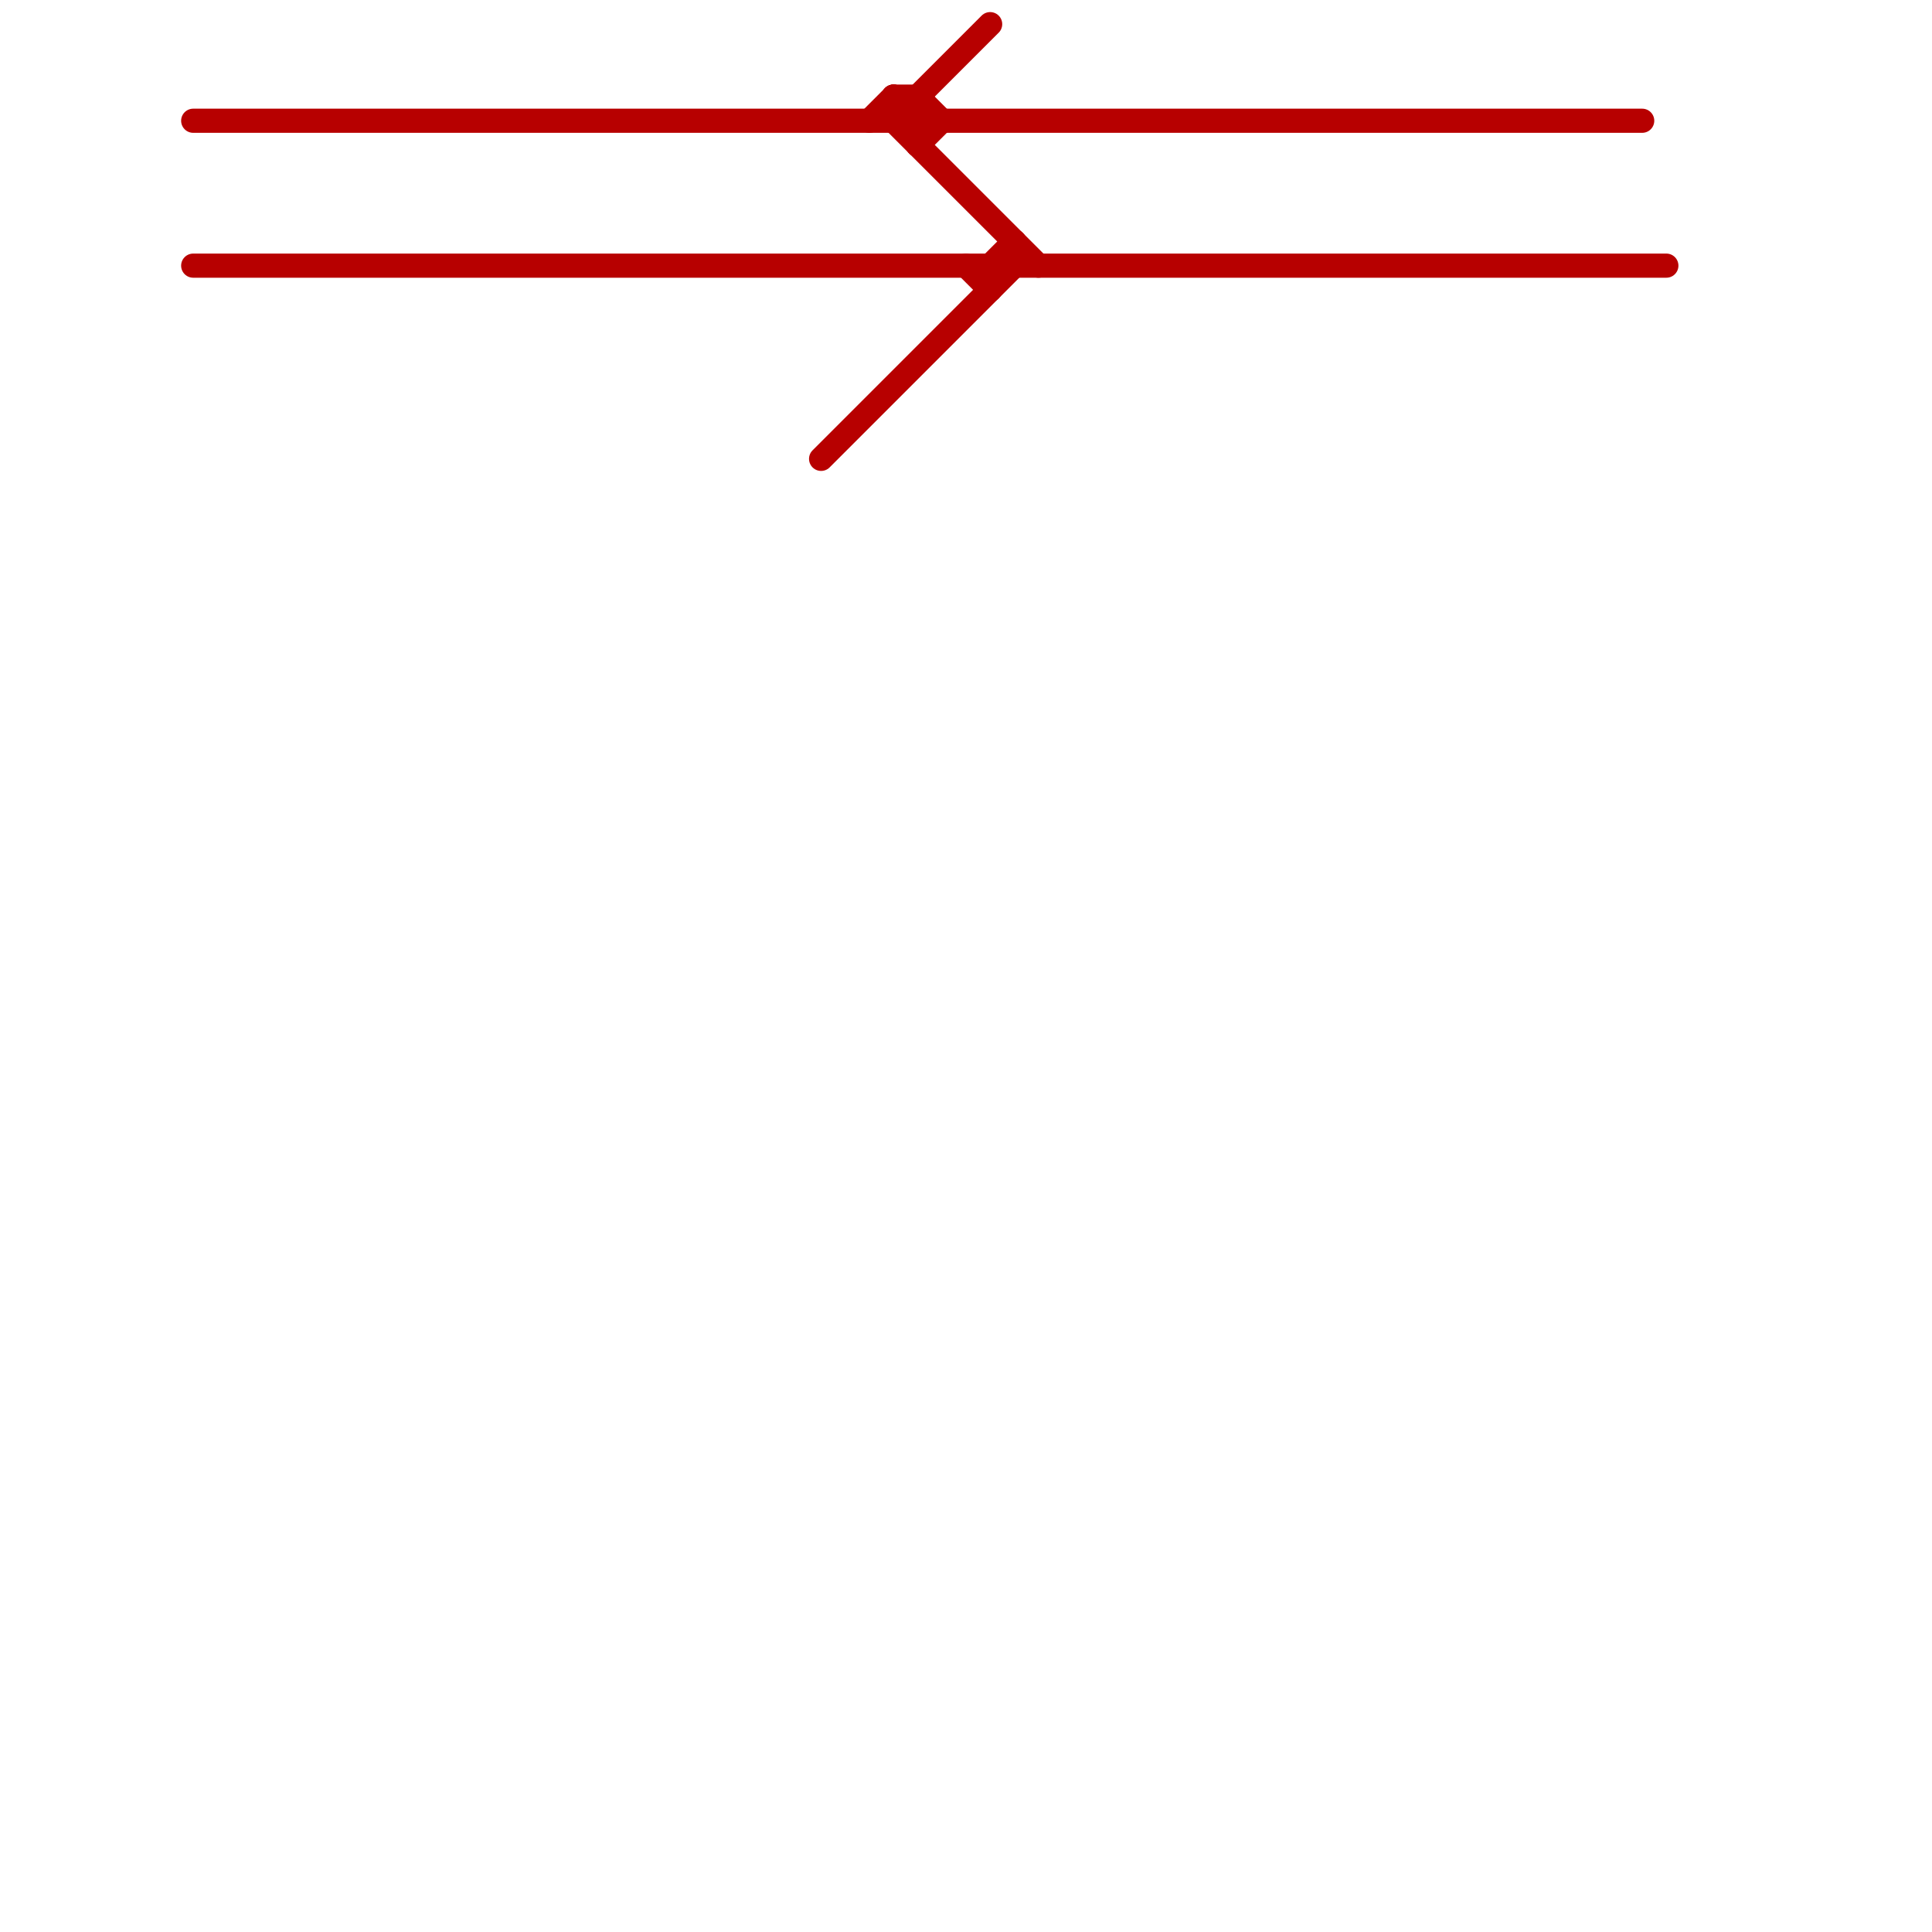 
<svg version="1.1" xmlns="http://www.w3.org/2000/svg" viewBox="0 0 80 80">
<style>line { stroke-width: 1; fill: none; stroke-linecap: round; stroke-linejoin: round; } .c0 { stroke: #b70000 }</style><line class="c0" x1="38" y1="4" x2="38" y2="6"/><line class="c0" x1="37" y1="4" x2="38" y2="5"/><line class="c0" x1="38" y1="4" x2="39" y2="5"/><line class="c0" x1="34" y1="19" x2="42" y2="11"/><line class="c0" x1="41" y1="11" x2="42" y2="10"/><line class="c0" x1="8" y1="5" x2="68" y2="5"/><line class="c0" x1="40" y1="11" x2="41" y2="12"/><line class="c0" x1="37" y1="4" x2="37" y2="5"/><line class="c0" x1="42" y1="10" x2="42" y2="11"/><line class="c0" x1="37" y1="4" x2="38" y2="4"/><line class="c0" x1="41" y1="11" x2="41" y2="12"/><line class="c0" x1="8" y1="11" x2="69" y2="11"/><line class="c0" x1="38" y1="6" x2="39" y2="5"/><line class="c0" x1="37" y1="5" x2="43" y2="11"/><line class="c0" x1="36" y1="5" x2="37" y2="4"/><line class="c0" x1="37" y1="5" x2="41" y2="1"/>
</svg>
